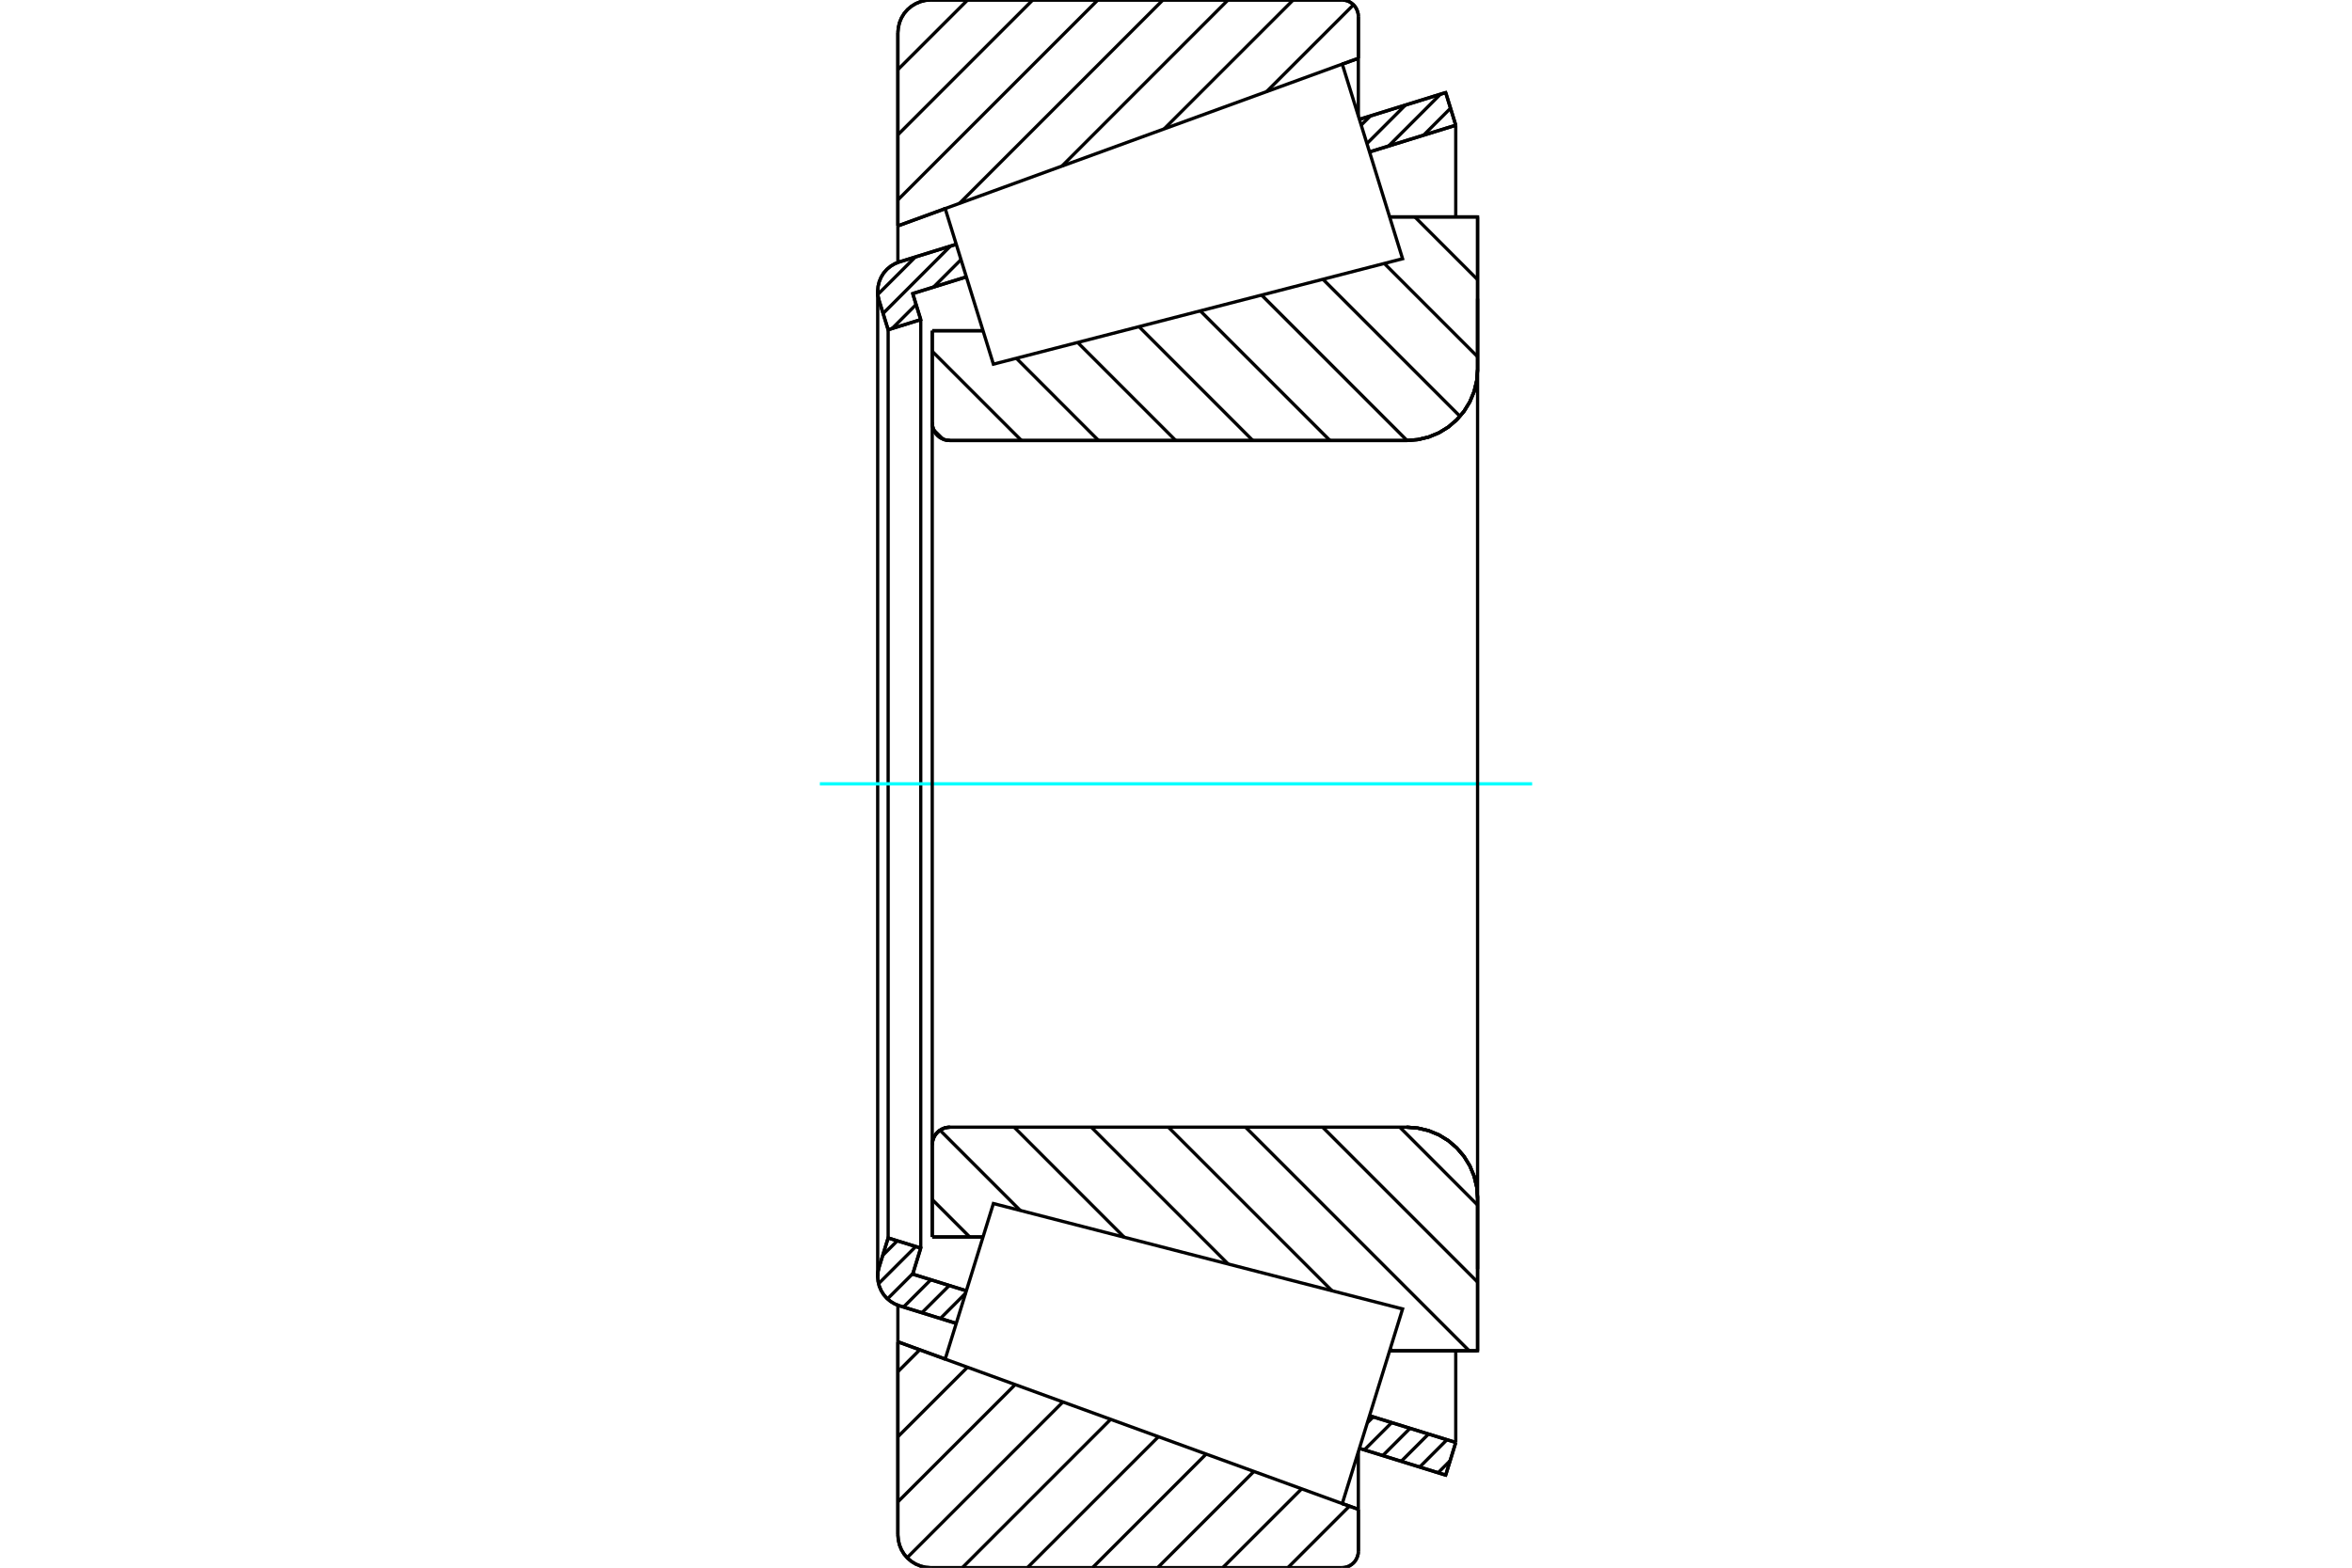 <?xml version="1.0" standalone="no"?>
<!DOCTYPE svg PUBLIC "-//W3C//DTD SVG 1.1//EN"
	"http://www.w3.org/Graphics/SVG/1.1/DTD/svg11.dtd">
<svg xmlns="http://www.w3.org/2000/svg" height="100%" width="100%" viewBox="0 0 36000 24000">
	<rect x="-1800" y="-1200" width="39600" height="26400" style="fill:#FFF"/>
	<g style="fill:none; fill-rule:evenodd" transform="matrix(1 0 0 1 0 0)">
		<g style="fill:none; stroke:#000; stroke-width:50; shape-rendering:geometricPrecision">
			<line x1="14269" y1="5063" x2="15046" y2="5063"/>
			<line x1="14269" y1="6472" x2="14269" y2="5063"/>
			<polyline points="14269,6472 14272,6515 14282,6556 14298,6596 14320,6632 14348,6664 14380,6692 14417,6714 14456,6731 14497,6740 14540,6744"/>
			<line x1="21531" y1="6744" x2="14540" y2="6744"/>
			<polyline points="21531,6744 21701,6730 21866,6691 22024,6626 22169,6537 22298,6426 22409,6296 22498,6151 22563,5994 22603,5828 22616,5659"/>
			<line x1="22616" y1="3321" x2="22616" y2="5659"/>
			<line x1="22616" y1="3321" x2="21270" y2="3321"/>
			<line x1="22616" y1="20679" x2="21270" y2="20679"/>
			<line x1="22616" y1="18341" x2="22616" y2="20679"/>
			<polyline points="22616,18341 22603,18172 22563,18006 22498,17849 22409,17704 22298,17574 22169,17463 22024,17374 21866,17309 21701,17270 21531,17256"/>
			<polyline points="14540,17256 14497,17260 14456,17269 14417,17286 14380,17308 14348,17336 14320,17368 14298,17404 14282,17444 14272,17485 14269,17528"/>
			<line x1="14269" y1="18937" x2="14269" y2="17528"/>
			<line x1="15046" y1="18937" x2="14269" y2="18937"/>
			<line x1="21270" y1="4012" x2="21270" y2="4012"/>
			<line x1="21270" y1="19988" x2="21270" y2="19988"/>
			<polyline points="14269,6472 14272,6515 14282,6556 14298,6596 14320,6632 14348,6664 14380,6692 14417,6714 14456,6731 14497,6740 14540,6744"/>
			<polyline points="14540,17256 14497,17260 14456,17269 14417,17286 14380,17308 14348,17336 14320,17368 14298,17404 14282,17444 14272,17485 14269,17528"/>
			<polyline points="21531,6744 21701,6730 21866,6691 22024,6626 22169,6537 22298,6426 22409,6296 22498,6151 22563,5994 22603,5828 22616,5659"/>
			<polyline points="22616,18341 22603,18172 22563,18006 22498,17849 22409,17704 22298,17574 22169,17463 22024,17374 21866,17309 21701,17270 21531,17256"/>
			<line x1="14636" y1="20260" x2="13765" y2="19990"/>
			<line x1="22128" y1="22583" x2="20807" y2="22173"/>
			<line x1="22282" y1="22083" x2="22128" y2="22583"/>
			<line x1="20962" y1="21674" x2="22282" y2="22083"/>
			<line x1="13970" y1="19506" x2="14791" y2="19761"/>
			<line x1="14093" y1="19107" x2="13970" y2="19506"/>
			<line x1="13594" y1="18952" x2="14093" y2="19107"/>
			<line x1="13455" y1="19401" x2="13594" y2="18952"/>
			<polyline points="13455,19401 13439,19470 13434,19540 13440,19615 13457,19687 13486,19756 13525,19820 13574,19876 13632,19924 13696,19962 13765,19990"/>
			<line x1="20807" y1="1827" x2="22128" y2="1417"/>
			<line x1="13765" y1="4010" x2="14636" y2="3740"/>
			<polyline points="13765,4010 13696,4038 13632,4076 13574,4124 13525,4180 13486,4244 13457,4313 13440,4385 13434,4460 13439,4530 13455,4599"/>
			<line x1="13594" y1="5048" x2="13455" y2="4599"/>
			<line x1="14093" y1="4893" x2="13594" y2="5048"/>
			<line x1="13970" y1="4494" x2="14093" y2="4893"/>
			<line x1="14791" y1="4239" x2="13970" y2="4494"/>
			<line x1="22282" y1="1917" x2="20962" y2="2326"/>
			<line x1="22128" y1="1417" x2="22282" y2="1917"/>
			<line x1="13594" y1="5048" x2="13594" y2="18952"/>
			<line x1="14093" y1="4893" x2="14093" y2="19107"/>
			<line x1="22282" y1="20679" x2="22282" y2="22083"/>
			<line x1="22282" y1="1917" x2="22282" y2="3321"/>
			<line x1="13434" y1="4460" x2="13434" y2="19540"/>
			<polyline points="20540,24000 20579,23997 20618,23988 20654,23973 20687,23952 20717,23927 20743,23897 20763,23863 20778,23827 20788,23789 20791,23750"/>
			<line x1="20791" y1="23107" x2="20791" y2="23750"/>
			<line x1="20545" y1="23018" x2="20791" y2="23107"/>
			<line x1="13743" y1="20542" x2="14467" y2="20806"/>
			<line x1="13743" y1="23499" x2="13743" y2="20542"/>
			<polyline points="13743,23499 13750,23577 13768,23654 13798,23727 13839,23794 13890,23853 13950,23904 14017,23945 14090,23975 14166,23994 14244,24000"/>
			<line x1="20540" y1="24000" x2="14244" y2="24000"/>
			<polyline points="20791,250 20788,211 20778,173 20763,137 20743,103 20717,73 20687,48 20654,27 20618,12 20579,3 20540,0"/>
			<line x1="14244" y1="0" x2="20540" y2="0"/>
			<polyline points="14244,0 14166,6 14090,25 14017,55 13950,96 13890,147 13839,206 13798,273 13768,346 13750,423 13743,501"/>
			<line x1="13743" y1="3458" x2="13743" y2="501"/>
			<line x1="14467" y1="3194" x2="13743" y2="3458"/>
			<line x1="20791" y1="893" x2="20545" y2="982"/>
			<line x1="20791" y1="250" x2="20791" y2="893"/>
			<line x1="20791" y1="22226" x2="20791" y2="23107"/>
			<line x1="20791" y1="893" x2="20791" y2="1774"/>
			<line x1="13743" y1="19982" x2="13743" y2="20542"/>
			<line x1="13743" y1="3458" x2="13743" y2="4018"/>
			<line x1="21656" y1="3321" x2="22616" y2="4281"/>
			<line x1="21188" y1="4033" x2="22616" y2="5461"/>
			<line x1="20249" y1="4275" x2="22347" y2="6373"/>
			<line x1="19310" y1="4517" x2="21537" y2="6744"/>
			<line x1="18372" y1="4759" x2="20357" y2="6744"/>
			<line x1="17433" y1="5000" x2="19176" y2="6744"/>
			<line x1="16494" y1="5242" x2="17996" y2="6744"/>
			<line x1="15556" y1="5484" x2="16815" y2="6744"/>
			<line x1="14269" y1="5378" x2="15635" y2="6744"/>
			<line x1="14291" y1="6581" x2="14432" y2="6721"/>
			<line x1="21425" y1="17256" x2="22616" y2="18448"/>
			<line x1="20244" y1="17256" x2="22616" y2="19628"/>
			<line x1="19064" y1="17256" x2="22487" y2="20679"/>
			<line x1="17883" y1="17256" x2="20388" y2="19761"/>
			<line x1="21279" y1="20652" x2="21307" y2="20679"/>
			<line x1="16703" y1="17256" x2="18798" y2="19351"/>
			<line x1="15522" y1="17256" x2="17207" y2="18941"/>
			<line x1="14388" y1="17303" x2="15617" y2="18532"/>
			<line x1="14269" y1="18364" x2="14842" y2="18937"/>
			<polyline points="14269,5063 14269,6472 14272,6515 14282,6556 14298,6596 14320,6632 14348,6664 14380,6692 14417,6714 14456,6731 14497,6740 14540,6744 21531,6744 21701,6730 21866,6691 22024,6626 22169,6537 22298,6426 22409,6296 22498,6151 22563,5994 22603,5828 22616,5659 22616,3321 21270,3321"/>
			<line x1="15046" y1="5063" x2="14269" y2="5063"/>
			<line x1="14269" y1="18937" x2="15046" y2="18937"/>
			<polyline points="21270,20679 22616,20679 22616,18341 22603,18172 22563,18006 22498,17849 22409,17704 22298,17574 22169,17463 22024,17374 21866,17309 21701,17270 21531,17256 14540,17256 14497,17260 14456,17269 14417,17286 14380,17308 14348,17336 14320,17368 14298,17404 14282,17444 14272,17485 14269,17528 14269,18937"/>
		</g>
		<g style="fill:none; stroke:#0FF; stroke-width:50; shape-rendering:geometricPrecision">
			<line x1="12549" y1="12000" x2="23451" y2="12000"/>
		</g>
		<g style="fill:none; stroke:#000; stroke-width:50; shape-rendering:geometricPrecision">
			<line x1="20654" y1="23058" x2="19712" y2="24000"/>
			<line x1="19923" y1="22793" x2="18715" y2="24000"/>
			<line x1="19192" y1="22527" x2="17719" y2="24000"/>
			<line x1="18461" y1="22261" x2="16722" y2="24000"/>
			<line x1="17731" y1="21995" x2="15725" y2="24000"/>
			<line x1="17000" y1="21729" x2="14729" y2="24000"/>
			<line x1="16269" y1="21463" x2="13885" y2="23847"/>
			<line x1="15539" y1="21197" x2="13743" y2="22992"/>
			<line x1="14808" y1="20931" x2="13743" y2="21995"/>
			<line x1="14078" y1="20664" x2="13743" y2="20999"/>
			<line x1="20717" y1="73" x2="19387" y2="1402"/>
			<line x1="19793" y1="0" x2="17820" y2="1972"/>
			<line x1="18796" y1="0" x2="16254" y2="2543"/>
			<line x1="17800" y1="0" x2="14687" y2="3113"/>
			<line x1="16803" y1="0" x2="13743" y2="3060"/>
			<line x1="15806" y1="0" x2="13743" y2="2063"/>
			<line x1="14810" y1="0" x2="13743" y2="1066"/>
			<line x1="13743" y1="3458" x2="13743" y2="501"/>
			<polyline points="14244,0 14166,6 14090,25 14017,55 13950,96 13890,147 13839,206 13798,273 13768,346 13750,423 13743,501"/>
			<line x1="14244" y1="0" x2="20540" y2="0"/>
			<polyline points="20791,250 20788,211 20778,173 20763,137 20743,103 20717,73 20687,48 20654,27 20618,12 20579,3 20540,0"/>
			<line x1="20791" y1="250" x2="20791" y2="893"/>
			<line x1="14467" y1="3194" x2="13743" y2="3458"/>
			<line x1="20791" y1="893" x2="20545" y2="982"/>
			<line x1="20545" y1="23018" x2="20791" y2="23107"/>
			<line x1="13743" y1="20542" x2="14467" y2="20806"/>
			<line x1="20791" y1="23107" x2="20791" y2="23750"/>
			<polyline points="20540,24000 20579,23997 20618,23988 20654,23973 20687,23952 20717,23927 20743,23897 20763,23863 20778,23827 20788,23789 20791,23750"/>
			<line x1="20540" y1="24000" x2="14244" y2="24000"/>
			<polyline points="13743,23499 13750,23577 13768,23654 13798,23727 13839,23794 13890,23853 13950,23904 14017,23945 14090,23975 14166,23994 14244,24000"/>
			<line x1="13743" y1="23499" x2="13743" y2="20542"/>
			<line x1="22196" y1="22362" x2="22012" y2="22547"/>
			<line x1="22147" y1="22041" x2="21730" y2="22459"/>
			<line x1="21865" y1="21954" x2="21447" y2="22372"/>
			<line x1="21583" y1="21866" x2="21165" y2="22284"/>
			<line x1="21301" y1="21779" x2="20883" y2="22197"/>
			<line x1="21019" y1="21691" x2="20928" y2="21782"/>
			<line x1="14779" y1="19799" x2="14394" y2="20185"/>
			<line x1="14529" y1="19680" x2="14111" y2="20097"/>
			<line x1="14247" y1="19592" x2="13829" y2="20010"/>
			<line x1="13972" y1="19497" x2="13584" y2="19885"/>
			<line x1="14017" y1="19083" x2="13447" y2="19652"/>
			<line x1="13735" y1="18995" x2="13511" y2="19219"/>
			<line x1="22202" y1="1657" x2="21789" y2="2070"/>
			<line x1="22047" y1="1443" x2="21254" y2="2236"/>
			<line x1="21511" y1="1609" x2="20922" y2="2198"/>
			<line x1="20975" y1="1775" x2="20834" y2="1916"/>
			<line x1="14709" y1="3975" x2="14289" y2="4395"/>
			<line x1="14022" y1="4662" x2="13655" y2="5029"/>
			<line x1="14547" y1="3768" x2="13517" y2="4798"/>
			<line x1="14011" y1="3934" x2="13436" y2="4508"/>
			<polyline points="22282,1917 22128,1417 20807,1827"/>
			<polyline points="14636,3740 13765,4010 13696,4037 13633,4075 13576,4122 13527,4178 13488,4240 13459,4308 13441,4380 13434,4453 13439,4527 13455,4599 13594,5048 14093,4893 13970,4494 14791,4239"/>
			<line x1="20962" y1="2326" x2="22282" y2="1917"/>
			<line x1="22282" y1="22083" x2="20962" y2="21674"/>
			<polyline points="14791,19761 13970,19506 14093,19107 13594,18952 13455,19401 13439,19473 13434,19547 13441,19620 13459,19692 13488,19760 13527,19822 13576,19878 13633,19925 13696,19963 13765,19990 14636,20260"/>
			<polyline points="20807,22173 22128,22583 22282,22083"/>
			<polyline points="14836,19616 15205,18425 21468,20039 21007,21529 20545,23019 14467,20807 14836,19616"/>
			<polyline points="14836,4384 14467,3193 20545,981 21007,2471 21468,3961 15205,5575 14836,4384"/>
			<line x1="22616" y1="19427" x2="22616" y2="4573"/>
			<line x1="14269" y1="17528" x2="14269" y2="6472"/>
		</g>
	</g>
</svg>
